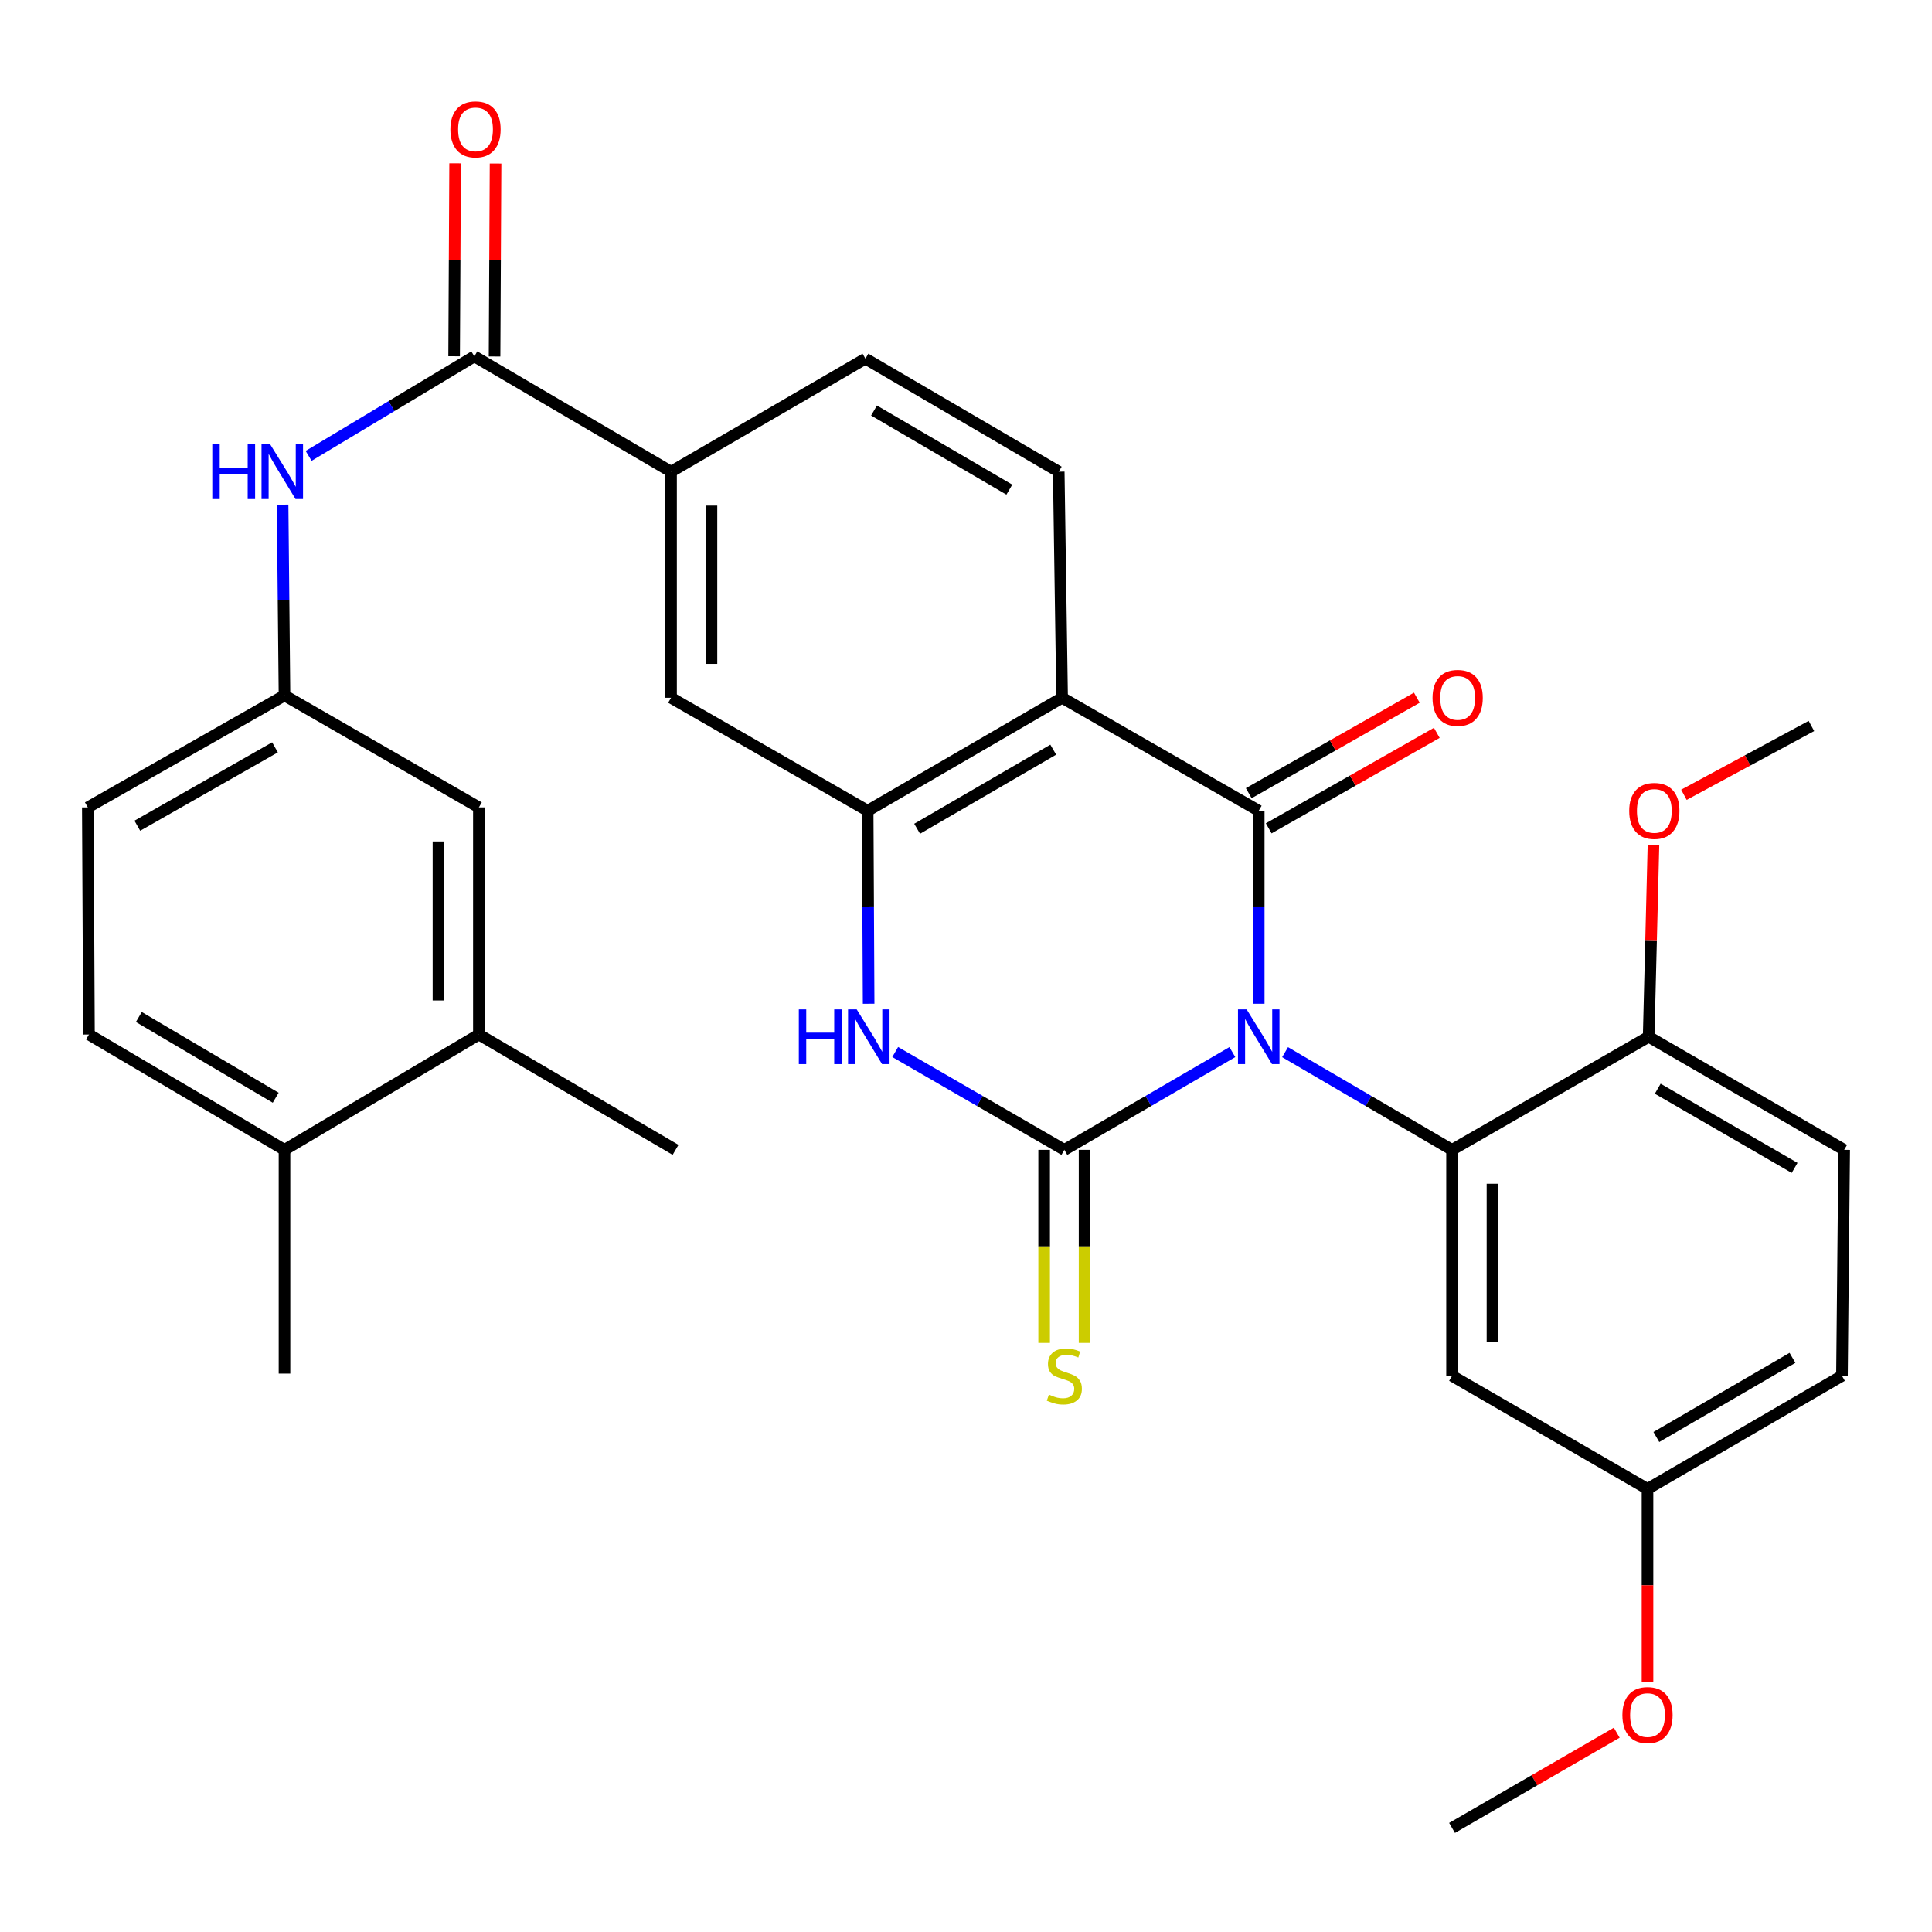 <?xml version='1.0' encoding='iso-8859-1'?>
<svg version='1.1' baseProfile='full'
              xmlns='http://www.w3.org/2000/svg'
                      xmlns:rdkit='http://www.rdkit.org/xml'
                      xmlns:xlink='http://www.w3.org/1999/xlink'
                  xml:space='preserve'
width='1000px' height='1000px' viewBox='0 0 1000 1000'>
<!-- END OF HEADER -->
<rect style='opacity:1.0;fill:#FFFFFF;stroke:none' width='1000' height='1000' x='0' y='0'> </rect>
<path class='bond-0' d='M 637.869,544.56 L 594.387,569.86' style='fill:none;fill-rule:evenodd;stroke:#0000FF;stroke-width:6px;stroke-linecap:butt;stroke-linejoin:miter;stroke-opacity:1' />
<path class='bond-0' d='M 594.387,569.86 L 550.905,595.161' style='fill:none;fill-rule:evenodd;stroke:#000000;stroke-width:6px;stroke-linecap:butt;stroke-linejoin:miter;stroke-opacity:1' />
<path class='bond-1' d='M 651.519,519.533 L 651.519,469.591' style='fill:none;fill-rule:evenodd;stroke:#0000FF;stroke-width:6px;stroke-linecap:butt;stroke-linejoin:miter;stroke-opacity:1' />
<path class='bond-1' d='M 651.519,469.591 L 651.519,419.648' style='fill:none;fill-rule:evenodd;stroke:#000000;stroke-width:6px;stroke-linecap:butt;stroke-linejoin:miter;stroke-opacity:1' />
<path class='bond-3' d='M 665.157,544.597 L 708.366,569.879' style='fill:none;fill-rule:evenodd;stroke:#0000FF;stroke-width:6px;stroke-linecap:butt;stroke-linejoin:miter;stroke-opacity:1' />
<path class='bond-3' d='M 708.366,569.879 L 751.575,595.161' style='fill:none;fill-rule:evenodd;stroke:#000000;stroke-width:6px;stroke-linecap:butt;stroke-linejoin:miter;stroke-opacity:1' />
<path class='bond-4' d='M 550.905,595.161 L 507.128,569.84' style='fill:none;fill-rule:evenodd;stroke:#000000;stroke-width:6px;stroke-linecap:butt;stroke-linejoin:miter;stroke-opacity:1' />
<path class='bond-4' d='M 507.128,569.84 L 463.351,544.52' style='fill:none;fill-rule:evenodd;stroke:#0000FF;stroke-width:6px;stroke-linecap:butt;stroke-linejoin:miter;stroke-opacity:1' />
<path class='bond-12' d='M 540.443,595.161 L 540.443,645.123' style='fill:none;fill-rule:evenodd;stroke:#000000;stroke-width:6px;stroke-linecap:butt;stroke-linejoin:miter;stroke-opacity:1' />
<path class='bond-12' d='M 540.443,645.123 L 540.443,695.086' style='fill:none;fill-rule:evenodd;stroke:#CCCC00;stroke-width:6px;stroke-linecap:butt;stroke-linejoin:miter;stroke-opacity:1' />
<path class='bond-12' d='M 561.368,595.161 L 561.368,645.123' style='fill:none;fill-rule:evenodd;stroke:#000000;stroke-width:6px;stroke-linecap:butt;stroke-linejoin:miter;stroke-opacity:1' />
<path class='bond-12' d='M 561.368,645.123 L 561.368,695.086' style='fill:none;fill-rule:evenodd;stroke:#CCCC00;stroke-width:6px;stroke-linecap:butt;stroke-linejoin:miter;stroke-opacity:1' />
<path class='bond-2' d='M 651.519,419.648 L 549.743,361.163' style='fill:none;fill-rule:evenodd;stroke:#000000;stroke-width:6px;stroke-linecap:butt;stroke-linejoin:miter;stroke-opacity:1' />
<path class='bond-13' d='M 656.686,428.745 L 700.187,404.036' style='fill:none;fill-rule:evenodd;stroke:#000000;stroke-width:6px;stroke-linecap:butt;stroke-linejoin:miter;stroke-opacity:1' />
<path class='bond-13' d='M 700.187,404.036 L 743.688,379.326' style='fill:none;fill-rule:evenodd;stroke:#FF0000;stroke-width:6px;stroke-linecap:butt;stroke-linejoin:miter;stroke-opacity:1' />
<path class='bond-13' d='M 646.352,410.551 L 689.852,385.841' style='fill:none;fill-rule:evenodd;stroke:#000000;stroke-width:6px;stroke-linecap:butt;stroke-linejoin:miter;stroke-opacity:1' />
<path class='bond-13' d='M 689.852,385.841 L 733.353,361.132' style='fill:none;fill-rule:evenodd;stroke:#FF0000;stroke-width:6px;stroke-linecap:butt;stroke-linejoin:miter;stroke-opacity:1' />
<path class='bond-5' d='M 549.743,361.163 L 449.095,419.648' style='fill:none;fill-rule:evenodd;stroke:#000000;stroke-width:6px;stroke-linecap:butt;stroke-linejoin:miter;stroke-opacity:1' />
<path class='bond-5' d='M 545.159,388.028 L 474.705,428.967' style='fill:none;fill-rule:evenodd;stroke:#000000;stroke-width:6px;stroke-linecap:butt;stroke-linejoin:miter;stroke-opacity:1' />
<path class='bond-10' d='M 549.743,361.163 L 547.999,244.147' style='fill:none;fill-rule:evenodd;stroke:#000000;stroke-width:6px;stroke-linecap:butt;stroke-linejoin:miter;stroke-opacity:1' />
<path class='bond-11' d='M 751.575,595.161 L 751.575,712.13' style='fill:none;fill-rule:evenodd;stroke:#000000;stroke-width:6px;stroke-linecap:butt;stroke-linejoin:miter;stroke-opacity:1' />
<path class='bond-11' d='M 772.499,612.706 L 772.499,694.585' style='fill:none;fill-rule:evenodd;stroke:#000000;stroke-width:6px;stroke-linecap:butt;stroke-linejoin:miter;stroke-opacity:1' />
<path class='bond-14' d='M 751.575,595.161 L 853.339,536.618' style='fill:none;fill-rule:evenodd;stroke:#000000;stroke-width:6px;stroke-linecap:butt;stroke-linejoin:miter;stroke-opacity:1' />
<path class='bond-32' d='M 449.601,519.533 L 449.348,469.591' style='fill:none;fill-rule:evenodd;stroke:#0000FF;stroke-width:6px;stroke-linecap:butt;stroke-linejoin:miter;stroke-opacity:1' />
<path class='bond-32' d='M 449.348,469.591 L 449.095,419.648' style='fill:none;fill-rule:evenodd;stroke:#000000;stroke-width:6px;stroke-linecap:butt;stroke-linejoin:miter;stroke-opacity:1' />
<path class='bond-9' d='M 449.095,419.648 L 347.33,361.163' style='fill:none;fill-rule:evenodd;stroke:#000000;stroke-width:6px;stroke-linecap:butt;stroke-linejoin:miter;stroke-opacity:1' />
<path class='bond-6' d='M 245.519,184.464 L 347.33,244.147' style='fill:none;fill-rule:evenodd;stroke:#000000;stroke-width:6px;stroke-linecap:butt;stroke-linejoin:miter;stroke-opacity:1' />
<path class='bond-8' d='M 245.519,184.464 L 202.631,210.212' style='fill:none;fill-rule:evenodd;stroke:#000000;stroke-width:6px;stroke-linecap:butt;stroke-linejoin:miter;stroke-opacity:1' />
<path class='bond-8' d='M 202.631,210.212 L 159.742,235.959' style='fill:none;fill-rule:evenodd;stroke:#0000FF;stroke-width:6px;stroke-linecap:butt;stroke-linejoin:miter;stroke-opacity:1' />
<path class='bond-17' d='M 255.981,184.518 L 256.238,134.581' style='fill:none;fill-rule:evenodd;stroke:#000000;stroke-width:6px;stroke-linecap:butt;stroke-linejoin:miter;stroke-opacity:1' />
<path class='bond-17' d='M 256.238,134.581 L 256.495,84.643' style='fill:none;fill-rule:evenodd;stroke:#FF0000;stroke-width:6px;stroke-linecap:butt;stroke-linejoin:miter;stroke-opacity:1' />
<path class='bond-17' d='M 235.057,184.411 L 235.314,134.473' style='fill:none;fill-rule:evenodd;stroke:#000000;stroke-width:6px;stroke-linecap:butt;stroke-linejoin:miter;stroke-opacity:1' />
<path class='bond-17' d='M 235.314,134.473 L 235.57,84.536' style='fill:none;fill-rule:evenodd;stroke:#FF0000;stroke-width:6px;stroke-linecap:butt;stroke-linejoin:miter;stroke-opacity:1' />
<path class='bond-7' d='M 347.33,244.147 L 447.944,185.65' style='fill:none;fill-rule:evenodd;stroke:#000000;stroke-width:6px;stroke-linecap:butt;stroke-linejoin:miter;stroke-opacity:1' />
<path class='bond-34' d='M 347.33,244.147 L 347.33,361.163' style='fill:none;fill-rule:evenodd;stroke:#000000;stroke-width:6px;stroke-linecap:butt;stroke-linejoin:miter;stroke-opacity:1' />
<path class='bond-34' d='M 368.255,261.699 L 368.255,343.61' style='fill:none;fill-rule:evenodd;stroke:#000000;stroke-width:6px;stroke-linecap:butt;stroke-linejoin:miter;stroke-opacity:1' />
<path class='bond-16' d='M 146.272,261.202 L 146.763,310.578' style='fill:none;fill-rule:evenodd;stroke:#0000FF;stroke-width:6px;stroke-linecap:butt;stroke-linejoin:miter;stroke-opacity:1' />
<path class='bond-16' d='M 146.763,310.578 L 147.254,359.954' style='fill:none;fill-rule:evenodd;stroke:#000000;stroke-width:6px;stroke-linecap:butt;stroke-linejoin:miter;stroke-opacity:1' />
<path class='bond-19' d='M 547.999,244.147 L 447.944,185.65' style='fill:none;fill-rule:evenodd;stroke:#000000;stroke-width:6px;stroke-linecap:butt;stroke-linejoin:miter;stroke-opacity:1' />
<path class='bond-19' d='M 522.43,253.436 L 452.391,212.489' style='fill:none;fill-rule:evenodd;stroke:#000000;stroke-width:6px;stroke-linecap:butt;stroke-linejoin:miter;stroke-opacity:1' />
<path class='bond-23' d='M 751.575,712.13 L 852.746,770.662' style='fill:none;fill-rule:evenodd;stroke:#000000;stroke-width:6px;stroke-linecap:butt;stroke-linejoin:miter;stroke-opacity:1' />
<path class='bond-21' d='M 853.339,536.618 L 954.545,595.161' style='fill:none;fill-rule:evenodd;stroke:#000000;stroke-width:6px;stroke-linecap:butt;stroke-linejoin:miter;stroke-opacity:1' />
<path class='bond-21' d='M 858.043,563.512 L 928.887,604.492' style='fill:none;fill-rule:evenodd;stroke:#000000;stroke-width:6px;stroke-linecap:butt;stroke-linejoin:miter;stroke-opacity:1' />
<path class='bond-26' d='M 853.339,536.618 L 854.587,486.975' style='fill:none;fill-rule:evenodd;stroke:#000000;stroke-width:6px;stroke-linecap:butt;stroke-linejoin:miter;stroke-opacity:1' />
<path class='bond-26' d='M 854.587,486.975 L 855.835,437.333' style='fill:none;fill-rule:evenodd;stroke:#FF0000;stroke-width:6px;stroke-linecap:butt;stroke-linejoin:miter;stroke-opacity:1' />
<path class='bond-15' d='M 247.867,535.467 L 247.867,417.904' style='fill:none;fill-rule:evenodd;stroke:#000000;stroke-width:6px;stroke-linecap:butt;stroke-linejoin:miter;stroke-opacity:1' />
<path class='bond-15' d='M 226.943,517.832 L 226.943,435.538' style='fill:none;fill-rule:evenodd;stroke:#000000;stroke-width:6px;stroke-linecap:butt;stroke-linejoin:miter;stroke-opacity:1' />
<path class='bond-28' d='M 247.867,535.467 L 349.667,595.161' style='fill:none;fill-rule:evenodd;stroke:#000000;stroke-width:6px;stroke-linecap:butt;stroke-linejoin:miter;stroke-opacity:1' />
<path class='bond-35' d='M 247.867,535.467 L 147.254,595.161' style='fill:none;fill-rule:evenodd;stroke:#000000;stroke-width:6px;stroke-linecap:butt;stroke-linejoin:miter;stroke-opacity:1' />
<path class='bond-18' d='M 147.254,359.954 L 247.867,417.904' style='fill:none;fill-rule:evenodd;stroke:#000000;stroke-width:6px;stroke-linecap:butt;stroke-linejoin:miter;stroke-opacity:1' />
<path class='bond-24' d='M 147.254,359.954 L 45.455,417.904' style='fill:none;fill-rule:evenodd;stroke:#000000;stroke-width:6px;stroke-linecap:butt;stroke-linejoin:miter;stroke-opacity:1' />
<path class='bond-24' d='M 142.336,386.831 L 71.076,427.396' style='fill:none;fill-rule:evenodd;stroke:#000000;stroke-width:6px;stroke-linecap:butt;stroke-linejoin:miter;stroke-opacity:1' />
<path class='bond-20' d='M 147.254,595.161 L 46.047,535.467' style='fill:none;fill-rule:evenodd;stroke:#000000;stroke-width:6px;stroke-linecap:butt;stroke-linejoin:miter;stroke-opacity:1' />
<path class='bond-20' d='M 142.703,568.183 L 71.859,526.398' style='fill:none;fill-rule:evenodd;stroke:#000000;stroke-width:6px;stroke-linecap:butt;stroke-linejoin:miter;stroke-opacity:1' />
<path class='bond-29' d='M 147.254,595.161 L 147.254,710.98' style='fill:none;fill-rule:evenodd;stroke:#000000;stroke-width:6px;stroke-linecap:butt;stroke-linejoin:miter;stroke-opacity:1' />
<path class='bond-25' d='M 954.545,595.161 L 953.395,712.13' style='fill:none;fill-rule:evenodd;stroke:#000000;stroke-width:6px;stroke-linecap:butt;stroke-linejoin:miter;stroke-opacity:1' />
<path class='bond-22' d='M 46.047,535.467 L 45.455,417.904' style='fill:none;fill-rule:evenodd;stroke:#000000;stroke-width:6px;stroke-linecap:butt;stroke-linejoin:miter;stroke-opacity:1' />
<path class='bond-27' d='M 852.746,770.662 L 852.746,820.53' style='fill:none;fill-rule:evenodd;stroke:#000000;stroke-width:6px;stroke-linecap:butt;stroke-linejoin:miter;stroke-opacity:1' />
<path class='bond-27' d='M 852.746,820.53 L 852.746,870.399' style='fill:none;fill-rule:evenodd;stroke:#FF0000;stroke-width:6px;stroke-linecap:butt;stroke-linejoin:miter;stroke-opacity:1' />
<path class='bond-33' d='M 852.746,770.662 L 953.395,712.13' style='fill:none;fill-rule:evenodd;stroke:#000000;stroke-width:6px;stroke-linecap:butt;stroke-linejoin:miter;stroke-opacity:1' />
<path class='bond-33' d='M 857.324,743.794 L 927.778,702.822' style='fill:none;fill-rule:evenodd;stroke:#000000;stroke-width:6px;stroke-linecap:butt;stroke-linejoin:miter;stroke-opacity:1' />
<path class='bond-30' d='M 871.59,411.384 L 904.587,393.574' style='fill:none;fill-rule:evenodd;stroke:#FF0000;stroke-width:6px;stroke-linecap:butt;stroke-linejoin:miter;stroke-opacity:1' />
<path class='bond-30' d='M 904.587,393.574 L 937.585,375.764' style='fill:none;fill-rule:evenodd;stroke:#000000;stroke-width:6px;stroke-linecap:butt;stroke-linejoin:miter;stroke-opacity:1' />
<path class='bond-31' d='M 836.825,896.847 L 794.2,921.488' style='fill:none;fill-rule:evenodd;stroke:#FF0000;stroke-width:6px;stroke-linecap:butt;stroke-linejoin:miter;stroke-opacity:1' />
<path class='bond-31' d='M 794.2,921.488 L 751.575,946.128' style='fill:none;fill-rule:evenodd;stroke:#000000;stroke-width:6px;stroke-linecap:butt;stroke-linejoin:miter;stroke-opacity:1' />
<path  class='atom-0' d='M 645.259 522.458
L 654.539 537.458
Q 655.459 538.938, 656.939 541.618
Q 658.419 544.298, 658.499 544.458
L 658.499 522.458
L 662.259 522.458
L 662.259 550.778
L 658.379 550.778
L 648.419 534.378
Q 647.259 532.458, 646.019 530.258
Q 644.819 528.058, 644.459 527.378
L 644.459 550.778
L 640.779 550.778
L 640.779 522.458
L 645.259 522.458
' fill='#0000FF'/>
<path  class='atom-5' d='M 413.467 522.458
L 417.307 522.458
L 417.307 534.498
L 431.787 534.498
L 431.787 522.458
L 435.627 522.458
L 435.627 550.778
L 431.787 550.778
L 431.787 537.698
L 417.307 537.698
L 417.307 550.778
L 413.467 550.778
L 413.467 522.458
' fill='#0000FF'/>
<path  class='atom-5' d='M 443.427 522.458
L 452.707 537.458
Q 453.627 538.938, 455.107 541.618
Q 456.587 544.298, 456.667 544.458
L 456.667 522.458
L 460.427 522.458
L 460.427 550.778
L 456.547 550.778
L 446.587 534.378
Q 445.427 532.458, 444.187 530.258
Q 442.987 528.058, 442.627 527.378
L 442.627 550.778
L 438.947 550.778
L 438.947 522.458
L 443.427 522.458
' fill='#0000FF'/>
<path  class='atom-9' d='M 109.883 229.987
L 113.723 229.987
L 113.723 242.027
L 128.203 242.027
L 128.203 229.987
L 132.043 229.987
L 132.043 258.307
L 128.203 258.307
L 128.203 245.227
L 113.723 245.227
L 113.723 258.307
L 109.883 258.307
L 109.883 229.987
' fill='#0000FF'/>
<path  class='atom-9' d='M 139.843 229.987
L 149.123 244.987
Q 150.043 246.467, 151.523 249.147
Q 153.003 251.827, 153.083 251.987
L 153.083 229.987
L 156.843 229.987
L 156.843 258.307
L 152.963 258.307
L 143.003 241.907
Q 141.843 239.987, 140.603 237.787
Q 139.403 235.587, 139.043 234.907
L 139.043 258.307
L 135.363 258.307
L 135.363 229.987
L 139.843 229.987
' fill='#0000FF'/>
<path  class='atom-13' d='M 542.905 721.85
Q 543.225 721.97, 544.545 722.53
Q 545.865 723.09, 547.305 723.45
Q 548.785 723.77, 550.225 723.77
Q 552.905 723.77, 554.465 722.49
Q 556.025 721.17, 556.025 718.89
Q 556.025 717.33, 555.225 716.37
Q 554.465 715.41, 553.265 714.89
Q 552.065 714.37, 550.065 713.77
Q 547.545 713.01, 546.025 712.29
Q 544.545 711.57, 543.465 710.05
Q 542.425 708.53, 542.425 705.97
Q 542.425 702.41, 544.825 700.21
Q 547.265 698.01, 552.065 698.01
Q 555.345 698.01, 559.065 699.57
L 558.145 702.65
Q 554.745 701.25, 552.185 701.25
Q 549.425 701.25, 547.905 702.41
Q 546.385 703.53, 546.425 705.49
Q 546.425 707.01, 547.185 707.93
Q 547.985 708.85, 549.105 709.37
Q 550.265 709.89, 552.185 710.49
Q 554.745 711.29, 556.265 712.09
Q 557.785 712.89, 558.865 714.53
Q 559.985 716.13, 559.985 718.89
Q 559.985 722.81, 557.345 724.93
Q 554.745 727.01, 550.385 727.01
Q 547.865 727.01, 545.945 726.45
Q 544.065 725.93, 541.825 725.01
L 542.905 721.85
' fill='#CCCC00'/>
<path  class='atom-14' d='M 741.481 361.243
Q 741.481 354.443, 744.841 350.643
Q 748.201 346.843, 754.481 346.843
Q 760.761 346.843, 764.121 350.643
Q 767.481 354.443, 767.481 361.243
Q 767.481 368.123, 764.081 372.043
Q 760.681 375.923, 754.481 375.923
Q 748.241 375.923, 744.841 372.043
Q 741.481 368.163, 741.481 361.243
M 754.481 372.723
Q 758.801 372.723, 761.121 369.843
Q 763.481 366.923, 763.481 361.243
Q 763.481 355.683, 761.121 352.883
Q 758.801 350.043, 754.481 350.043
Q 750.161 350.043, 747.801 352.843
Q 745.481 355.643, 745.481 361.243
Q 745.481 366.963, 747.801 369.843
Q 750.161 372.723, 754.481 372.723
' fill='#FF0000'/>
<path  class='atom-18' d='M 233.124 66.97
Q 233.124 60.17, 236.484 56.37
Q 239.844 52.57, 246.124 52.57
Q 252.404 52.57, 255.764 56.37
Q 259.124 60.17, 259.124 66.97
Q 259.124 73.85, 255.724 77.77
Q 252.324 81.65, 246.124 81.65
Q 239.884 81.65, 236.484 77.77
Q 233.124 73.89, 233.124 66.97
M 246.124 78.45
Q 250.444 78.45, 252.764 75.57
Q 255.124 72.65, 255.124 66.97
Q 255.124 61.41, 252.764 58.61
Q 250.444 55.77, 246.124 55.77
Q 241.804 55.77, 239.444 58.57
Q 237.124 61.37, 237.124 66.97
Q 237.124 72.69, 239.444 75.57
Q 241.804 78.45, 246.124 78.45
' fill='#FF0000'/>
<path  class='atom-27' d='M 843.28 419.728
Q 843.28 412.928, 846.64 409.128
Q 850 405.328, 856.28 405.328
Q 862.56 405.328, 865.92 409.128
Q 869.28 412.928, 869.28 419.728
Q 869.28 426.608, 865.88 430.528
Q 862.48 434.408, 856.28 434.408
Q 850.04 434.408, 846.64 430.528
Q 843.28 426.648, 843.28 419.728
M 856.28 431.208
Q 860.6 431.208, 862.92 428.328
Q 865.28 425.408, 865.28 419.728
Q 865.28 414.168, 862.92 411.368
Q 860.6 408.528, 856.28 408.528
Q 851.96 408.528, 849.6 411.328
Q 847.28 414.128, 847.28 419.728
Q 847.28 425.448, 849.6 428.328
Q 851.96 431.208, 856.28 431.208
' fill='#FF0000'/>
<path  class='atom-28' d='M 839.746 887.723
Q 839.746 880.923, 843.106 877.123
Q 846.466 873.323, 852.746 873.323
Q 859.026 873.323, 862.386 877.123
Q 865.746 880.923, 865.746 887.723
Q 865.746 894.603, 862.346 898.523
Q 858.946 902.403, 852.746 902.403
Q 846.506 902.403, 843.106 898.523
Q 839.746 894.643, 839.746 887.723
M 852.746 899.203
Q 857.066 899.203, 859.386 896.323
Q 861.746 893.403, 861.746 887.723
Q 861.746 882.163, 859.386 879.363
Q 857.066 876.523, 852.746 876.523
Q 848.426 876.523, 846.066 879.323
Q 843.746 882.123, 843.746 887.723
Q 843.746 893.443, 846.066 896.323
Q 848.426 899.203, 852.746 899.203
' fill='#FF0000'/>
</svg>
